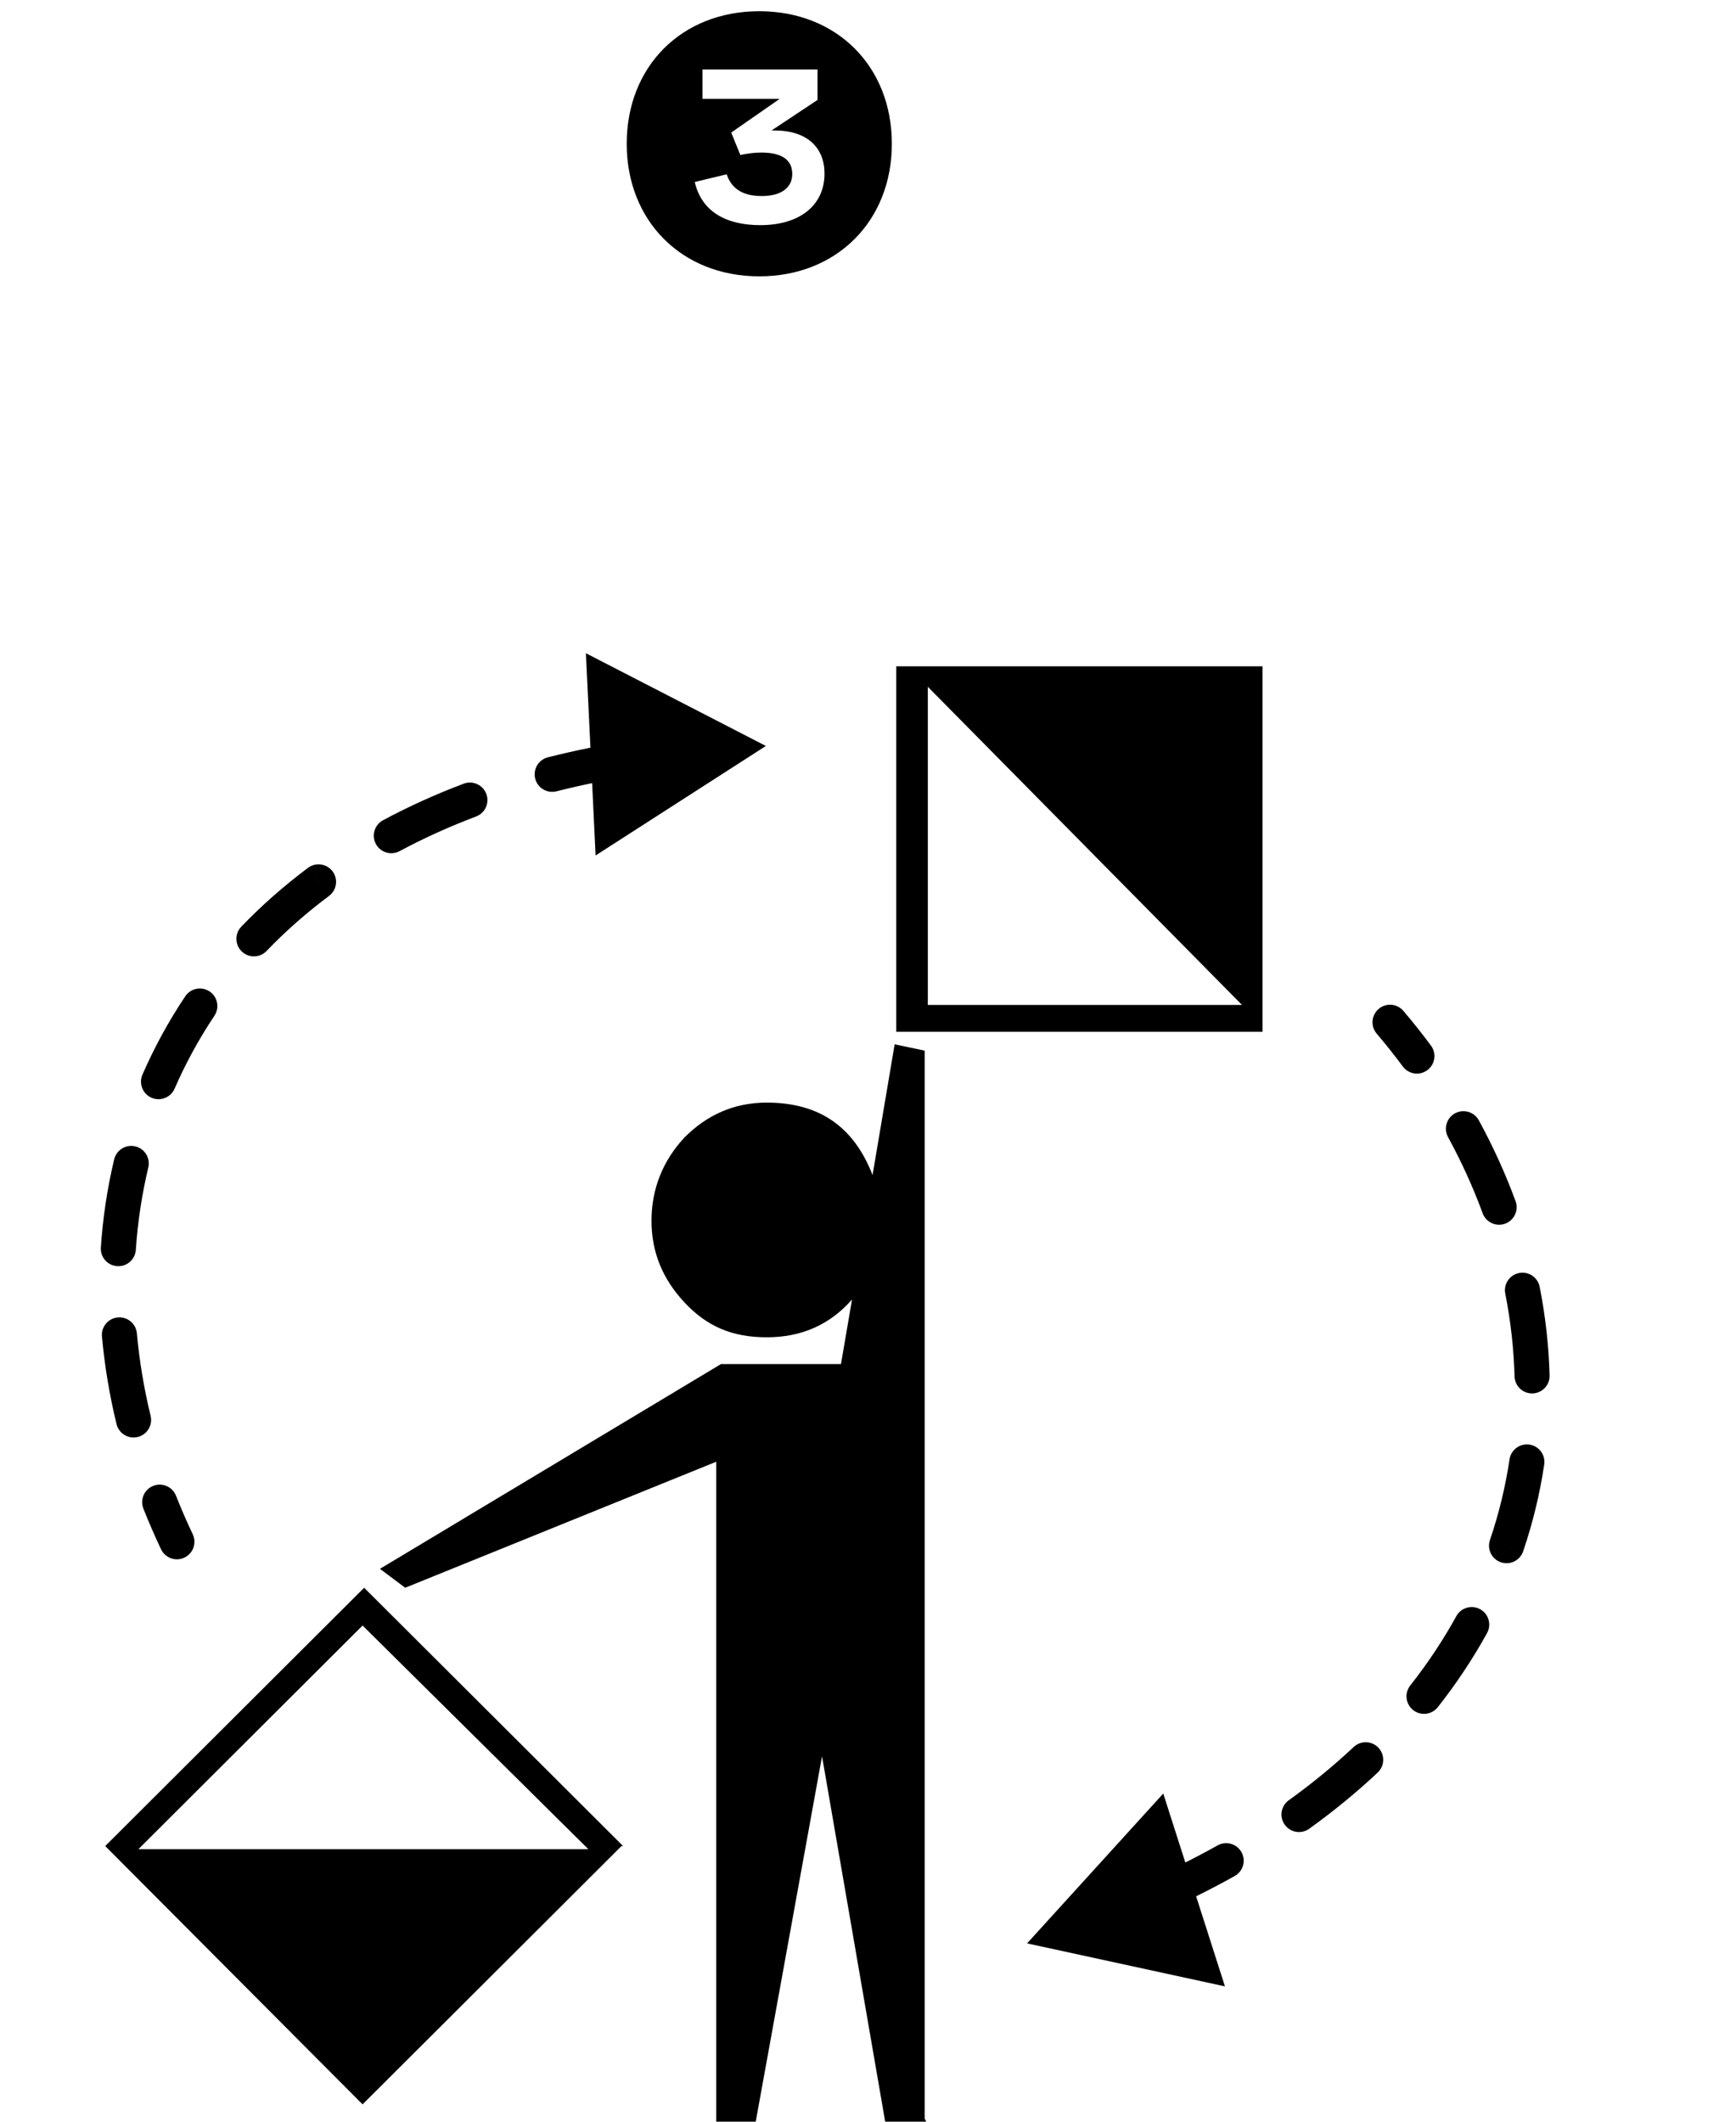 <?xml version="1.0" encoding="UTF-8"?> <svg xmlns="http://www.w3.org/2000/svg" width="99" height="121" viewBox="0 0 99 121" fill="none"><path d="M43.3 15.76C38.88 15.76 35.74 12.6 35.74 8.2C35.74 3.78 38.88 0.64 43.3 0.64C47.72 0.64 50.86 3.78 50.86 8.2C50.86 12.6 47.72 15.76 43.3 15.76ZM39.62 10.38C40 12.02 41.34 12.84 43.36 12.84C45.62 12.84 47.02 11.7 47.02 9.9C47.02 8.44 46.06 7.44 44.16 7.44H44L46.62 5.7V3.96H40.06V5.64H44.46L41.7 7.56L42.22 8.84C42.6 8.76 42.98 8.7 43.42 8.7C44.56 8.7 45.18 9.1 45.18 9.92C45.18 10.7 44.56 11.18 43.44 11.18C42.28 11.18 41.7 10.7 41.44 9.94L39.62 10.38Z" fill="black"></path><path d="M35.443 105.28L20.677 120.012L6 105.28L20.767 90.549L35.533 105.28H35.443ZM33.553 105.46L20.677 92.704L7.891 105.46H33.553ZM52.821 121H50.48L46.879 100.16L43.097 121H40.846V83.363L23.108 90.549L21.667 89.471L41.116 77.793H47.959L48.589 74.11C47.329 75.548 45.708 76.266 43.727 76.266C41.746 76.266 40.306 75.637 39.045 74.29C37.785 72.943 37.154 71.416 37.154 69.619C37.154 67.823 37.785 66.206 39.045 64.858C40.306 63.601 41.836 62.882 43.727 62.882C46.699 62.882 48.679 64.229 49.76 67.014L51.02 59.558L52.731 59.918V120.82L52.821 121ZM72 38V58.84H51.111V38H72ZM70.829 57.313L52.911 39.168V57.313H70.829Z" fill="black"></path><path d="M9.184 88.356C9.421 88.855 10.017 89.067 10.517 88.831C11.015 88.594 11.228 87.998 10.992 87.499L9.184 88.356ZM43.677 42.542L33.413 37.254L33.965 48.788L43.677 42.542ZM10.037 85.301C9.834 84.787 9.253 84.535 8.739 84.738C8.226 84.941 7.974 85.522 8.177 86.036L10.037 85.301ZM6.645 81.215C6.775 81.752 7.315 82.082 7.852 81.952C8.389 81.822 8.719 81.281 8.589 80.744L6.645 81.215ZM7.806 76.039C7.756 75.489 7.269 75.084 6.719 75.133C6.169 75.183 5.764 75.669 5.814 76.219L7.806 76.039ZM5.751 71.144C5.714 71.695 6.13 72.172 6.681 72.209C7.232 72.246 7.709 71.83 7.746 71.279L5.751 71.144ZM8.457 66.583C8.585 66.046 8.254 65.506 7.717 65.378C7.179 65.249 6.64 65.581 6.511 66.118L8.457 66.583ZM8.123 61.288C7.903 61.794 8.135 62.383 8.641 62.604C9.148 62.824 9.737 62.592 9.957 62.086L8.123 61.288ZM12.227 57.929C12.534 57.47 12.411 56.849 11.952 56.542C11.492 56.235 10.871 56.359 10.565 56.818L12.227 57.929ZM13.759 52.849C13.376 53.248 13.389 53.881 13.788 54.263C14.186 54.646 14.819 54.633 15.202 54.234L13.759 52.849ZM18.764 51.095C19.206 50.764 19.297 50.138 18.967 49.695C18.636 49.253 18.009 49.162 17.567 49.492L18.764 51.095ZM21.843 46.778C21.357 47.039 21.174 47.645 21.435 48.132C21.696 48.619 22.302 48.801 22.789 48.54L21.843 46.778ZM27.151 46.564C27.667 46.369 27.928 45.792 27.732 45.275C27.537 44.758 26.96 44.498 26.443 44.693L27.151 46.564ZM31.245 43.19C30.709 43.325 30.385 43.87 30.521 44.405C30.657 44.94 31.201 45.264 31.736 45.129L31.245 43.19ZM36.462 44.179C37.008 44.096 37.383 43.586 37.3 43.04C37.218 42.494 36.708 42.119 36.162 42.202L36.462 44.179ZM41.142 41.663C40.591 41.7 40.174 42.176 40.211 42.727C40.248 43.279 40.725 43.695 41.276 43.658L41.142 41.663ZM10.088 87.927L10.992 87.499C10.647 86.771 10.329 86.038 10.037 85.301L9.107 85.668L8.177 86.036C8.485 86.815 8.821 87.589 9.184 88.356L10.088 87.927ZM7.617 80.98L8.589 80.744C8.209 79.178 7.947 77.605 7.806 76.039L6.81 76.129L5.814 76.219C5.965 77.885 6.242 79.555 6.645 81.215L7.617 80.98ZM6.748 71.212L7.746 71.279C7.853 69.687 8.09 68.117 8.457 66.583L7.484 66.35L6.511 66.118C6.118 67.763 5.865 69.444 5.751 71.144L6.748 71.212ZM9.04 61.687L9.957 62.086C10.583 60.648 11.339 59.258 12.227 57.929L11.396 57.374L10.565 56.818C9.609 58.247 8.796 59.742 8.123 61.288L9.04 61.687ZM14.48 53.542L15.202 54.234C16.27 53.121 17.457 52.07 18.764 51.095L18.165 50.294L17.567 49.492C16.174 50.532 14.905 51.655 13.759 52.849L14.48 53.542ZM22.316 47.659L22.789 48.54C24.146 47.812 25.599 47.151 27.151 46.564L26.797 45.629L26.443 44.693C24.813 45.31 23.28 46.007 21.843 46.778L22.316 47.659ZM31.49 44.159L31.736 45.129C33.237 44.748 34.812 44.43 36.462 44.179L36.312 43.191L36.162 42.202C34.45 42.462 32.811 42.793 31.245 43.19L31.49 44.159Z" fill="black"></path><path d="M80.032 57.652C79.675 57.231 79.044 57.18 78.623 57.538C78.202 57.895 78.151 58.526 78.509 58.947L80.032 57.652ZM58.572 110.831L69.856 113.283L66.338 102.285L58.572 110.831ZM80 60.823C80.329 61.267 80.955 61.36 81.399 61.031C81.842 60.702 81.935 60.075 81.606 59.632L80 60.823ZM84.334 63.892C84.069 63.407 83.462 63.228 82.977 63.493C82.492 63.757 82.314 64.365 82.578 64.85L84.334 63.892ZM84.552 69.192C84.743 69.71 85.317 69.976 85.836 69.786C86.354 69.595 86.62 69.02 86.429 68.502L84.552 69.192ZM87.804 73.388C87.697 72.846 87.171 72.493 86.629 72.6C86.088 72.707 85.735 73.233 85.842 73.775L87.804 73.388ZM86.371 78.494C86.386 79.046 86.845 79.482 87.397 79.467C87.95 79.452 88.385 78.992 88.37 78.44L86.371 78.494ZM88.063 83.523C88.145 82.977 87.769 82.468 87.222 82.386C86.676 82.304 86.167 82.68 86.085 83.227L88.063 83.523ZM84.968 87.829C84.791 88.352 85.07 88.92 85.594 89.097C86.116 89.275 86.684 88.995 86.862 88.472L84.968 87.829ZM84.804 93.132C85.07 92.648 84.894 92.04 84.41 91.774C83.926 91.508 83.318 91.684 83.052 92.168L84.804 93.132ZM80.424 96.122C80.082 96.556 80.156 97.185 80.59 97.527C81.023 97.869 81.652 97.794 81.994 97.361L80.424 96.122ZM78.566 101.089C78.968 100.711 78.988 100.078 78.61 99.675C78.232 99.273 77.599 99.253 77.196 99.632L78.566 101.089ZM73.495 102.669C73.046 102.992 72.944 103.617 73.267 104.065C73.589 104.513 74.214 104.616 74.662 104.293L73.495 102.669ZM70.414 106.988C70.896 106.719 71.068 106.109 70.798 105.627C70.529 105.145 69.919 104.973 69.437 105.243L70.414 106.988ZM65.118 107.383C64.612 107.604 64.382 108.194 64.603 108.7C64.824 109.206 65.414 109.437 65.92 109.215L65.118 107.383ZM61.249 111.025C61.771 110.847 62.051 110.278 61.872 109.756C61.694 109.233 61.126 108.954 60.603 109.132L61.249 111.025ZM79.271 58.3L78.509 58.947C79.03 59.56 79.527 60.186 80 60.823L80.803 60.228L81.606 59.632C81.107 58.959 80.582 58.299 80.032 57.652L79.271 58.3ZM83.456 64.371L82.578 64.85C83.35 66.264 84.01 67.716 84.552 69.192L85.491 68.847L86.429 68.502C85.853 66.932 85.152 65.391 84.334 63.892L83.456 64.371ZM86.823 73.581L85.842 73.775C86.15 75.34 86.328 76.917 86.371 78.494L87.371 78.467L88.37 78.44C88.324 76.749 88.133 75.06 87.804 73.388L86.823 73.581ZM87.074 83.375L86.085 83.227C85.853 84.777 85.483 86.315 84.968 87.829L85.915 88.15L86.862 88.472C87.415 86.845 87.814 85.19 88.063 83.523L87.074 83.375ZM83.928 92.65L83.052 92.168C82.307 93.52 81.433 94.842 80.424 96.122L81.209 96.741L81.994 97.361C83.07 95.995 84.006 94.582 84.804 93.132L83.928 92.65ZM77.881 100.36L77.196 99.632C76.074 100.686 74.841 101.701 73.495 102.669L74.079 103.481L74.662 104.293C76.077 103.276 77.378 102.206 78.566 101.089L77.881 100.36ZM69.926 106.115L69.437 105.243C68.086 105.998 66.647 106.714 65.118 107.383L65.519 108.299L65.92 109.215C67.506 108.521 69.004 107.777 70.414 106.988L69.926 106.115Z" fill="black"></path></svg> 